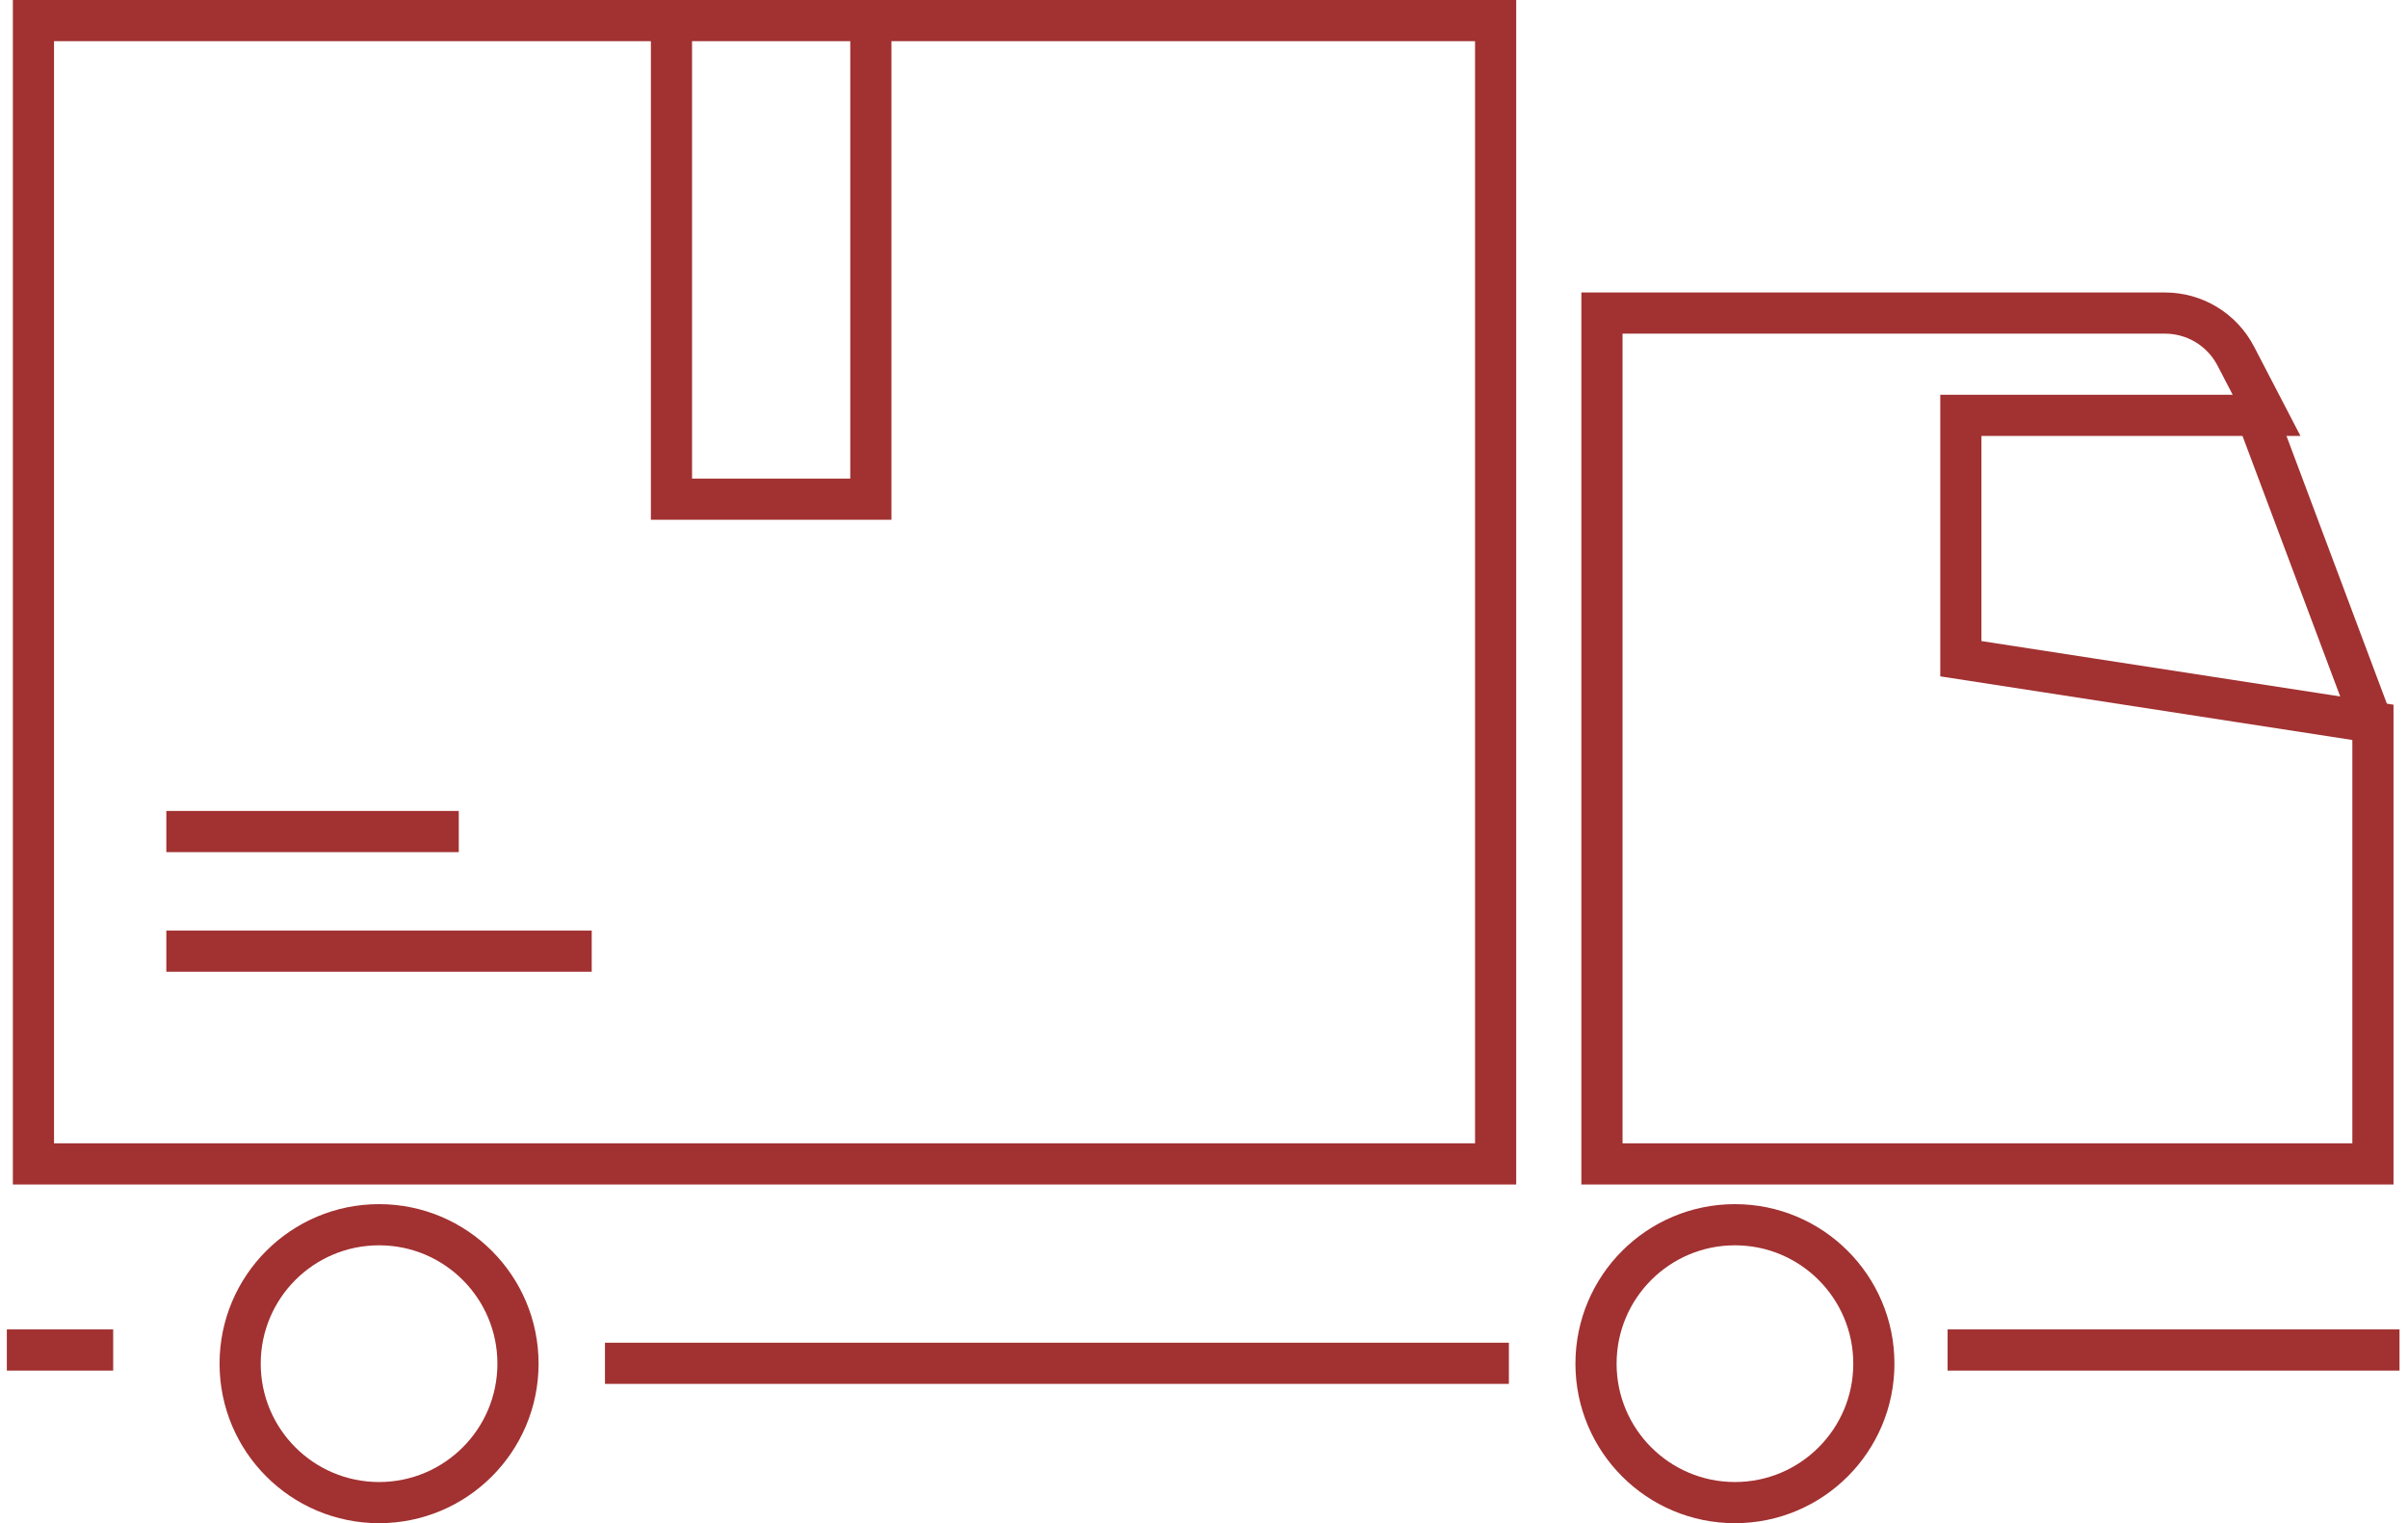 <?xml version="1.0" encoding="UTF-8"?> <svg xmlns="http://www.w3.org/2000/svg" width="117" height="74" viewBox="0 0 117 74" fill="none"> <path d="M72.67 1H1.625V56.545H72.67V1Z" stroke="#A23131" stroke-width="2"></path> <circle cx="18.418" cy="66.25" r="6.75" stroke="#A23131" stroke-width="2"></circle> <circle cx="84.297" cy="66.25" r="6.75" stroke="#A23131" stroke-width="2"></circle> <path d="M77.836 56.544V15.209H105.193C106.639 15.209 107.964 16.014 108.631 17.297L110.129 20.18H95.274V32.002L115.296 35.093L115.296 56.544H77.836Z" stroke="#A23131" stroke-width="2"></path> <path d="M109.484 19.73L115.297 35.231" stroke="#A23131" stroke-width="2"></path> <path d="M29.395 66.232H73.314" stroke="#A23131" stroke-width="2"></path> <path d="M0.332 65.586H5.499" stroke="#A23131" stroke-width="2"></path> <path d="M94.629 65.586H116.588" stroke="#A23131" stroke-width="2"></path> <path d="M32.625 1V24.251H42.313V1" stroke="#A23131" stroke-width="2"></path> <path d="M8.082 40.398H22.291M8.082 46.21H28.75" stroke="#A23131" stroke-width="2"></path> </svg> 